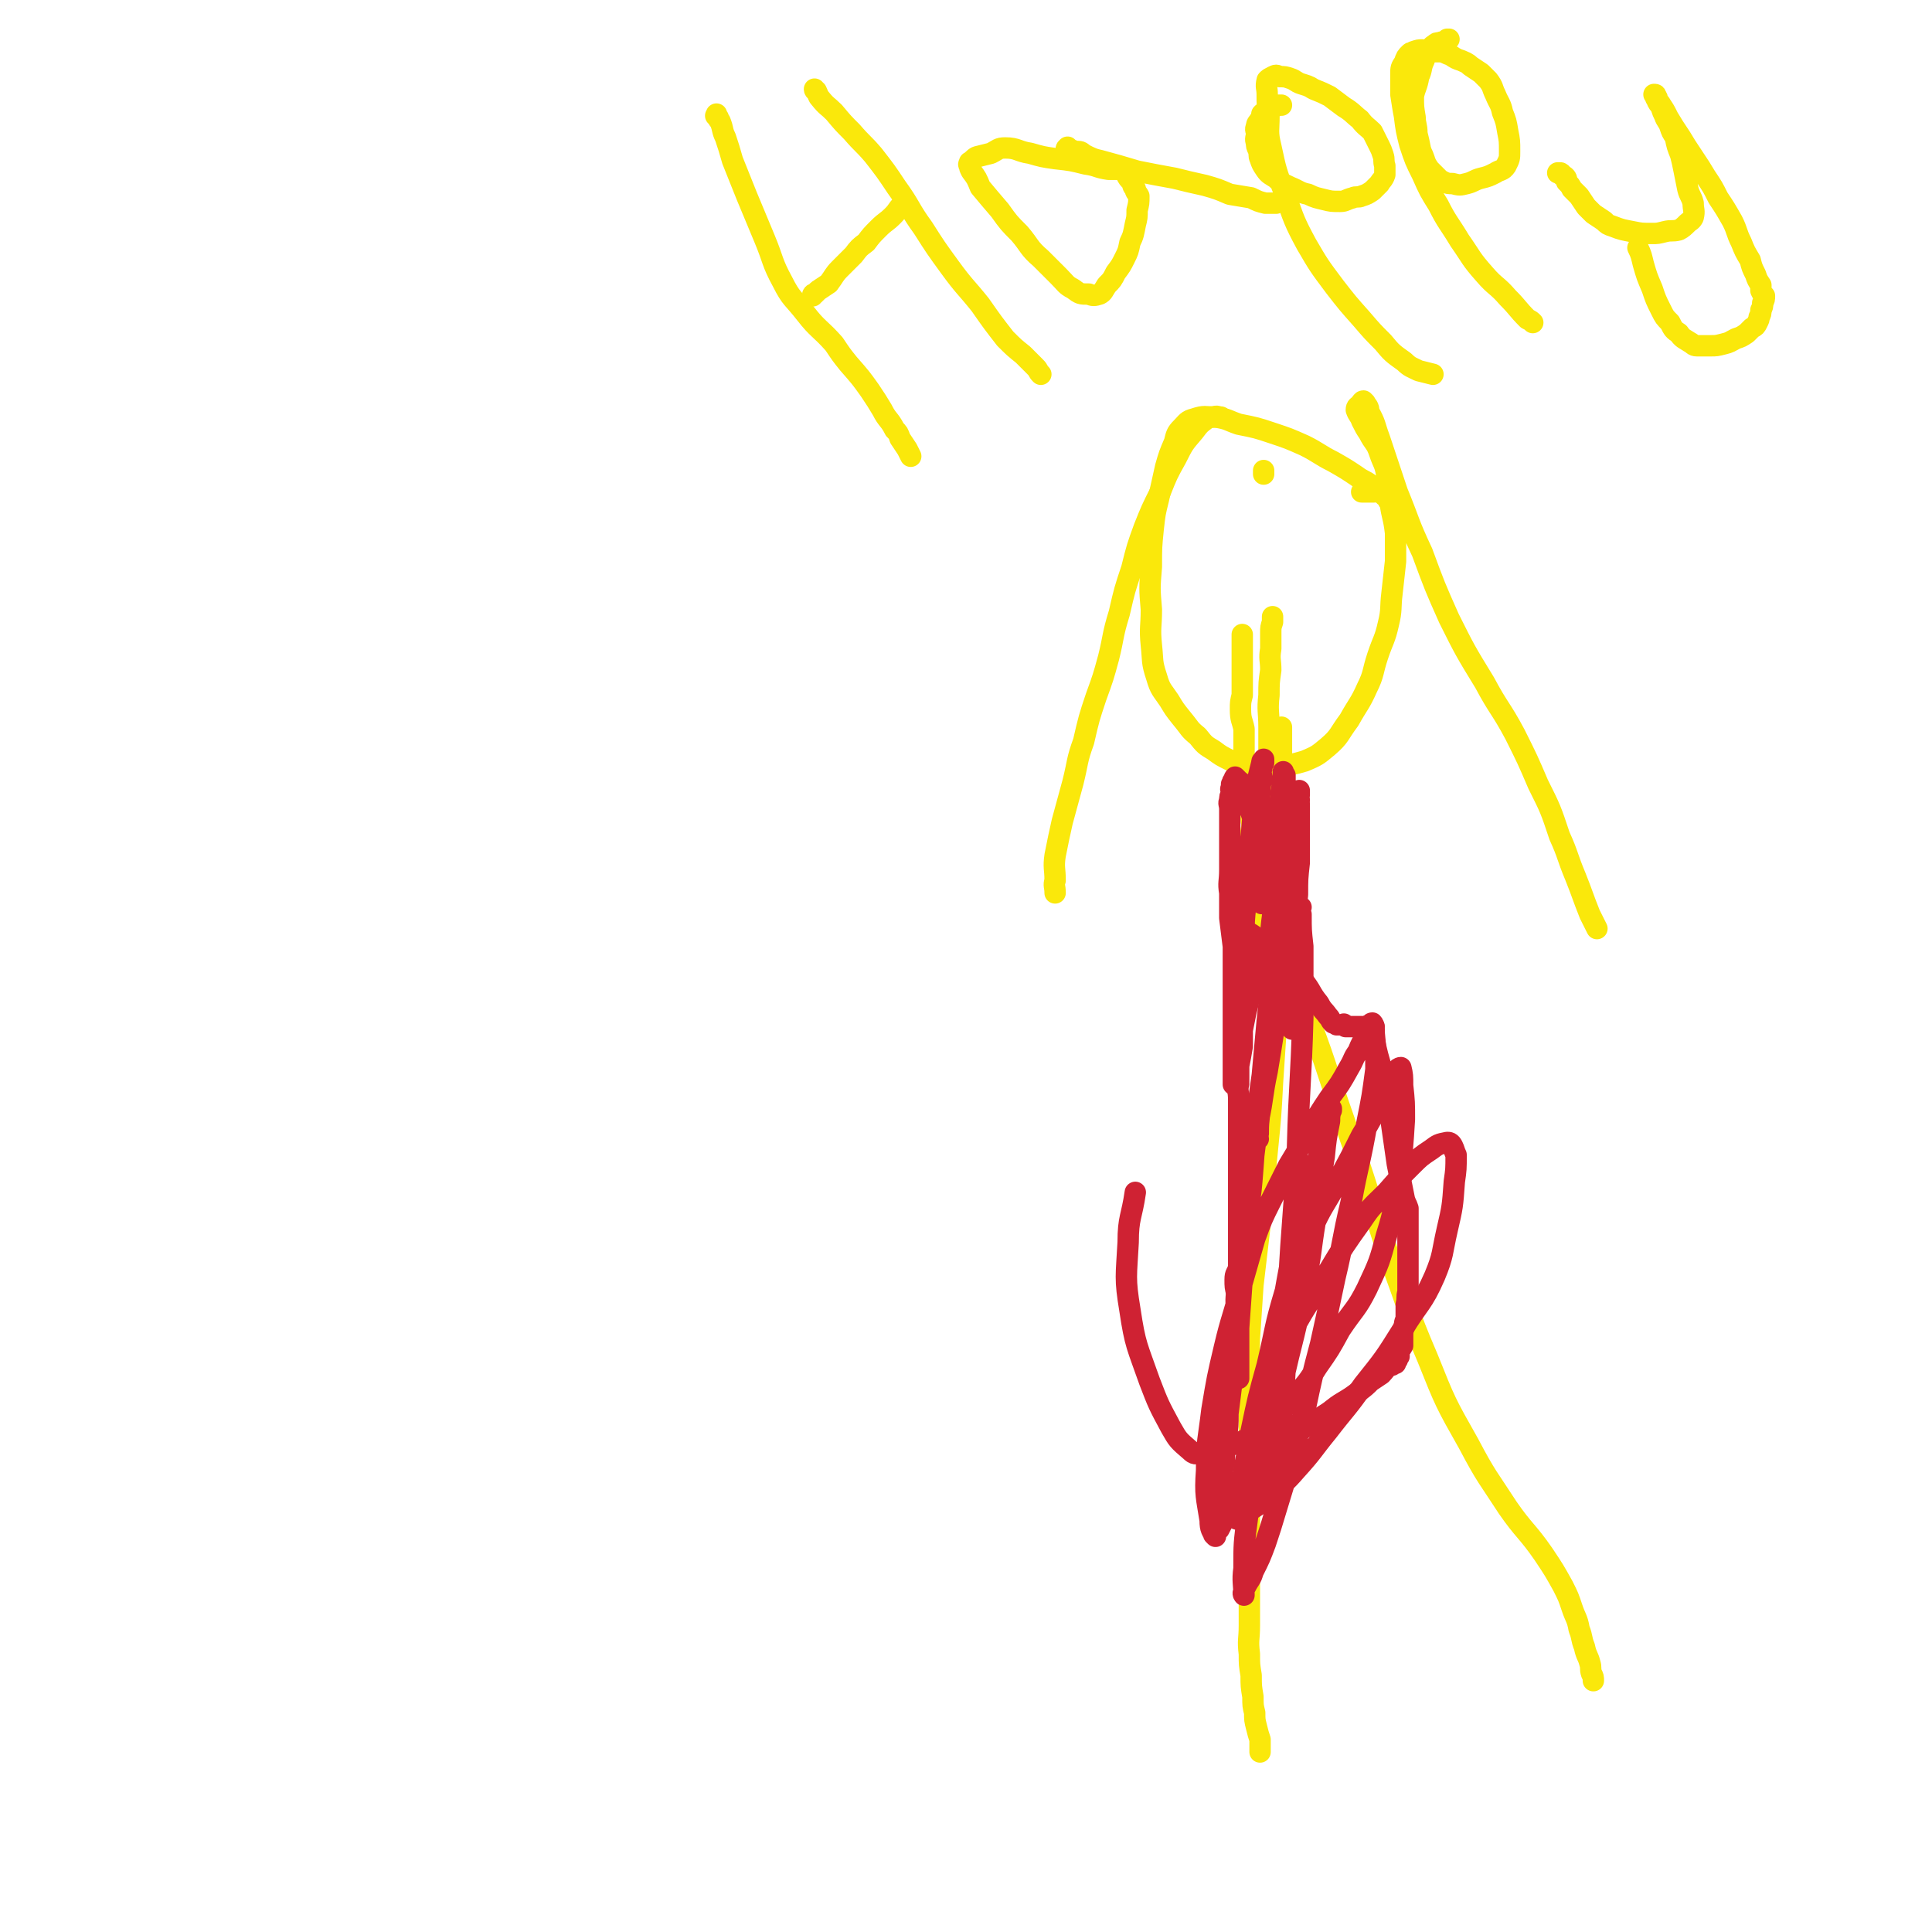 <svg viewBox='0 0 1084 1084' version='1.1' xmlns='http://www.w3.org/2000/svg' xmlns:xlink='http://www.w3.org/1999/xlink'><g fill='none' stroke='#FAE80B' stroke-width='12' stroke-linecap='round' stroke-linejoin='round'><path d='M779,281c0,0 0,0 0,0 0,0 0,0 0,0 0,0 0,0 0,0 0,-1 0,-1 0,-1 0,0 0,0 0,0 -1,-1 -1,-1 -1,-1 -2,-1 -2,-2 -3,-3 -1,-1 -1,-1 -3,-2 -2,-1 -2,-1 -3,-2 -4,-3 -4,-2 -8,-5 -6,-4 -6,-4 -13,-8 -8,-4 -8,-5 -16,-9 -9,-4 -9,-4 -18,-7 -9,-3 -9,-3 -19,-5 -6,-2 -6,-3 -13,-4 -6,0 -6,-1 -12,1 -4,1 -4,2 -7,5 -3,3 -3,4 -4,8 -3,7 -3,7 -5,14 -2,9 -2,9 -4,18 -2,8 -2,8 -3,17 -1,10 -1,10 -1,21 -1,12 -1,12 0,24 0,10 -1,10 0,20 1,9 0,9 3,18 2,7 3,7 7,13 3,5 3,5 7,10 5,6 4,6 9,10 4,5 4,5 9,8 4,3 4,3 10,6 4,2 4,2 8,3 4,1 4,2 7,2 6,0 6,0 12,-2 7,-1 7,-1 14,-3 7,-3 7,-3 13,-8 7,-6 6,-7 12,-15 5,-9 6,-9 10,-18 4,-8 3,-9 6,-18 3,-9 4,-9 6,-18 2,-8 1,-9 2,-17 1,-9 1,-9 2,-18 0,-8 0,-8 0,-16 -1,-9 -2,-9 -3,-17 -1,-8 0,-9 -2,-16 -1,-6 -2,-6 -4,-12 -2,-6 -3,-5 -6,-11 -2,-3 -2,-3 -4,-7 -1,-3 -2,-3 -3,-6 0,-2 1,-2 2,-3 1,-1 1,-2 2,-2 0,0 0,0 1,1 1,2 2,2 2,5 4,7 3,7 6,15 5,15 5,15 10,30 7,17 6,17 14,34 7,19 7,19 15,37 9,18 9,18 20,36 8,15 9,14 17,29 7,14 7,14 13,28 7,14 7,14 12,29 5,11 4,11 9,23 4,10 4,11 8,21 2,4 2,4 4,8 '/><path d='M685,234c0,0 0,0 0,0 0,0 0,0 0,0 0,0 0,0 0,0 0,0 0,0 0,0 0,0 0,0 0,0 -2,0 -2,-1 -4,0 -2,0 -3,0 -4,1 -4,3 -4,3 -7,7 -6,7 -6,7 -10,15 -5,9 -5,9 -9,19 -5,10 -5,10 -9,20 -4,11 -4,11 -7,23 -4,12 -4,12 -7,25 -4,13 -3,13 -6,25 -3,11 -3,11 -7,22 -4,12 -4,12 -7,25 -4,11 -3,11 -6,23 -3,11 -3,11 -6,22 -2,9 -2,9 -4,19 -1,7 0,7 0,14 -1,3 0,3 0,7 '/><path d='M706,455c0,0 0,0 0,0 0,0 0,0 0,0 0,0 0,0 0,0 0,0 0,0 0,0 0,0 0,0 0,0 -1,0 -1,0 -1,1 -1,0 0,0 0,1 -2,4 -2,4 -3,9 -1,5 0,5 0,10 -1,5 -1,5 -1,10 -1,5 0,5 0,10 0,5 0,5 0,9 0,4 0,4 0,8 0,3 -1,3 0,6 0,1 0,1 0,3 1,2 0,2 1,4 0,1 0,0 1,1 0,1 0,2 1,2 0,0 0,-1 0,-1 1,-1 1,-1 2,-3 1,-4 0,-4 1,-8 1,-5 2,-5 3,-10 1,-7 0,-7 1,-14 1,-6 1,-6 1,-11 1,-6 1,-6 2,-12 1,-5 1,-5 1,-9 1,-5 0,-5 1,-10 0,-3 0,-3 1,-7 0,-3 -1,-3 0,-6 0,-2 0,-2 1,-5 0,-2 0,-2 0,-4 1,-2 1,-2 1,-5 0,-2 0,-2 0,-4 0,-1 0,-1 0,-3 0,-1 0,-1 0,-3 0,-1 0,-1 0,-3 0,0 0,0 0,-1 0,0 0,0 0,0 0,-1 0,-2 0,-2 0,0 0,1 0,2 0,0 0,0 0,0 0,2 0,2 0,4 0,6 0,6 0,11 0,13 0,13 0,26 0,13 0,13 0,27 -1,12 -2,12 -2,24 0,12 1,12 1,23 -1,12 -1,12 -2,24 0,14 0,14 0,28 -1,15 -1,15 -2,30 -1,19 -1,19 -3,39 -2,20 -2,20 -4,41 -2,17 -2,17 -4,34 -1,15 -1,15 -2,30 0,11 -1,11 -1,22 0,11 0,11 1,22 0,10 0,10 0,20 0,8 0,8 0,16 0,9 0,9 0,19 0,10 0,10 0,21 0,10 0,10 0,21 0,10 0,10 0,20 0,8 -1,8 0,16 0,6 0,6 1,12 0,6 0,6 1,12 0,5 0,5 1,9 0,4 0,4 1,8 1,4 1,4 2,7 0,1 0,1 0,3 0,1 0,1 0,1 0,1 0,1 0,2 0,0 0,0 0,1 0,0 0,0 0,0 0,0 0,0 0,0 0,0 0,0 0,0 '/><path d='M709,521c0,0 0,0 0,0 0,0 0,0 0,0 0,0 0,0 0,0 0,0 0,0 0,0 0,0 0,-1 0,0 1,0 1,0 2,1 1,1 1,2 2,4 2,5 2,5 4,10 7,14 8,13 14,27 13,33 12,34 24,68 13,37 12,37 24,73 11,29 10,30 22,58 10,25 10,25 23,48 10,19 11,19 22,36 9,13 11,13 20,26 6,9 6,9 11,18 3,6 3,6 5,12 2,6 3,6 4,12 2,5 1,5 3,10 1,5 2,5 3,9 1,3 0,3 1,6 1,2 1,2 1,4 '/><path d='M715,521c0,0 0,0 0,0 0,0 0,0 0,0 0,0 0,0 0,0 0,-1 0,-1 0,-2 0,0 0,1 0,1 0,-1 0,-1 0,-2 0,0 0,0 0,0 0,-2 0,-2 0,-3 -1,-4 -1,-4 -1,-9 0,-8 0,-8 0,-15 -1,-10 -1,-10 -2,-19 0,-11 0,-11 0,-22 -1,-12 0,-12 0,-24 0,-9 0,-9 0,-18 0,-9 -1,-9 0,-18 0,-7 0,-7 1,-14 0,-6 -1,-6 0,-12 0,-4 0,-4 0,-9 0,-3 0,-3 1,-6 0,-1 0,-1 0,-2 0,0 0,0 0,0 0,0 0,0 0,0 0,-1 0,-1 0,-1 0,0 0,0 0,0 '/><path d='M705,478c0,0 0,0 0,0 0,0 0,0 0,0 0,0 0,0 0,0 0,0 0,0 0,0 0,0 0,0 0,0 0,0 0,0 0,0 0,0 0,0 0,0 0,-1 0,-1 0,-1 -1,-2 -1,-2 -2,-3 0,-2 0,-2 0,-4 0,-3 0,-3 0,-6 -1,-3 -1,-3 -1,-7 -1,-4 -1,-4 -2,-8 0,-4 0,-4 0,-8 -1,-5 -1,-5 -2,-10 0,-6 0,-6 0,-12 0,-5 0,-5 0,-10 -1,-5 -2,-5 -2,-11 0,-4 0,-4 1,-8 0,-4 0,-4 0,-8 0,-4 0,-4 0,-7 0,-3 0,-3 0,-6 0,-3 0,-3 0,-5 0,-2 0,-2 0,-5 0,-1 0,-1 0,-2 0,-1 0,-1 0,-1 0,0 0,0 0,0 '/><path d='M709,264c0,0 0,0 0,0 0,0 0,0 0,0 0,0 0,0 0,0 0,0 0,0 0,1 0,0 0,0 0,1 '/><path d='M771,276c0,0 0,0 0,0 0,0 0,0 0,0 -2,0 -2,0 -3,0 -1,0 -1,0 -2,0 -1,0 -2,0 -2,0 0,0 1,0 1,0 0,0 0,0 1,0 0,0 0,0 1,0 0,0 0,0 1,0 '/><path d='M402,64c0,0 0,0 0,0 0,1 -1,1 0,1 0,1 0,0 1,1 0,1 0,1 1,2 2,5 1,5 3,9 2,6 2,6 4,13 4,10 4,10 8,20 5,12 5,12 10,24 5,12 4,13 10,24 5,10 6,9 13,18 7,9 8,8 16,17 4,6 4,6 8,11 7,8 7,8 12,15 4,6 4,6 7,11 3,6 4,5 7,11 2,2 2,2 3,5 2,3 2,3 4,6 1,2 1,2 2,4 '/><path d='M457,50c0,0 0,0 0,0 0,0 0,0 0,0 0,0 0,0 0,0 0,0 0,0 0,0 0,1 1,1 1,1 1,2 1,3 2,4 4,5 4,4 8,8 5,6 5,6 10,11 6,7 6,6 12,13 7,9 7,9 13,18 8,11 7,12 15,23 7,11 7,11 15,22 8,11 9,11 17,21 7,10 7,10 14,19 5,5 5,5 10,9 4,4 4,4 7,7 2,2 1,2 3,4 '/><path d='M456,166c0,0 0,0 0,0 0,0 0,0 0,0 0,0 0,0 0,0 0,-1 0,-1 1,-1 1,-1 1,-1 2,-2 3,-2 3,-2 6,-4 3,-4 3,-5 6,-8 4,-4 4,-4 8,-8 3,-4 3,-4 7,-7 3,-4 3,-4 7,-8 4,-4 4,-3 8,-7 3,-3 2,-3 5,-6 '/><path d='M628,95c0,0 0,0 0,0 0,0 0,0 0,0 -1,0 -1,0 -1,0 -3,0 -3,0 -5,0 -7,-1 -6,-2 -13,-3 -8,-2 -8,-2 -17,-3 -7,-1 -7,-1 -14,-3 -7,-1 -7,-3 -14,-3 -4,0 -4,1 -8,3 -4,1 -4,1 -8,2 -2,1 -2,2 -4,3 0,1 -1,1 0,2 0,1 0,1 1,3 3,4 3,4 5,9 5,6 5,6 11,13 5,7 5,7 11,13 6,7 5,8 12,14 5,5 5,5 10,10 4,4 4,5 8,7 4,3 4,3 9,3 2,1 3,1 6,0 2,-1 2,-2 4,-5 3,-3 3,-3 5,-7 3,-4 3,-4 5,-8 2,-4 2,-4 3,-9 2,-4 2,-5 3,-10 1,-4 1,-4 1,-8 1,-4 1,-4 1,-8 -1,-2 -2,-2 -2,-4 -2,-2 -1,-2 -2,-4 -2,-2 -2,-2 -3,-4 -1,-2 -2,-2 -3,-3 -2,-1 -2,-1 -4,-1 -3,-2 -3,-2 -6,-3 -3,-1 -3,-1 -6,-2 -2,-1 -2,-1 -4,-2 -2,-1 -2,-2 -4,-2 -2,0 -2,0 -3,0 -2,0 -2,0 -3,-1 -1,0 -1,-1 0,-1 0,-1 0,0 0,0 1,0 1,1 2,1 2,1 3,1 5,2 6,2 6,3 11,4 11,3 11,3 21,6 10,2 10,2 21,4 8,2 8,2 17,4 7,2 7,2 14,5 6,1 6,1 12,2 4,2 4,2 8,3 3,0 3,0 6,0 '/><path d='M719,59c0,0 0,0 0,0 0,0 0,0 0,0 0,0 0,0 0,0 0,0 0,0 0,0 -1,0 -1,0 -1,0 -1,0 -1,0 -2,0 -1,0 -1,0 -1,1 -2,0 -2,0 -3,1 -1,1 -1,1 -2,2 -1,0 -1,0 -2,1 0,1 0,2 -1,3 -1,2 -2,2 -2,4 -1,2 0,2 0,4 0,2 -1,3 0,5 0,2 0,2 1,4 1,3 0,3 1,5 1,3 1,3 3,6 2,3 3,3 6,5 3,3 4,3 8,5 5,2 5,3 10,4 4,2 5,2 9,3 4,1 4,1 9,1 3,0 3,-1 7,-2 2,-1 3,0 5,-1 3,-1 3,-1 6,-3 2,-2 2,-2 4,-4 1,-2 2,-2 3,-5 0,-2 0,-2 0,-5 -1,-3 0,-3 -1,-6 -1,-3 -1,-3 -2,-5 -2,-4 -2,-4 -4,-8 -3,-3 -4,-3 -7,-7 -4,-3 -4,-4 -9,-7 -4,-3 -4,-3 -8,-6 -4,-2 -4,-2 -9,-4 -3,-2 -4,-2 -7,-3 -3,-1 -3,-2 -6,-3 -3,-1 -3,-1 -6,-1 -2,-1 -2,-1 -4,0 -2,1 -2,1 -3,2 -1,4 0,4 0,8 0,6 0,6 1,12 0,8 -1,9 1,17 3,14 3,14 8,27 5,14 5,15 12,28 7,12 7,12 16,24 7,9 7,9 15,18 6,7 6,7 12,13 5,6 5,6 12,11 3,3 4,3 8,5 4,1 4,1 8,2 '/><path d='M813,22c0,0 0,0 0,0 0,0 0,0 0,0 0,0 0,0 0,0 0,0 0,0 0,0 0,0 0,0 0,0 0,0 0,0 -1,0 0,1 0,1 -1,1 -1,1 -2,0 -3,1 -2,0 -2,0 -3,1 -2,1 -2,2 -3,3 -2,3 -2,3 -3,6 -2,4 -1,5 -3,9 -1,6 -2,6 -3,11 0,6 0,6 1,12 0,4 1,4 1,9 1,4 1,4 2,9 1,3 1,2 2,5 1,3 1,3 3,6 2,2 2,2 4,4 2,2 2,2 4,3 2,1 3,1 5,1 4,1 4,1 8,0 4,-1 4,-2 8,-3 4,-1 4,-1 8,-3 3,-2 4,-1 6,-4 2,-4 2,-4 2,-8 0,-6 0,-6 -1,-11 -1,-6 -1,-6 -3,-11 -1,-5 -2,-5 -4,-10 -2,-4 -1,-4 -4,-8 -2,-2 -2,-2 -4,-4 -3,-2 -3,-2 -6,-4 -2,-2 -3,-2 -5,-3 -3,-1 -3,-1 -6,-3 -3,-1 -2,-1 -5,-2 -3,0 -3,0 -6,0 -3,0 -3,-1 -5,-1 -2,0 -2,0 -5,1 -1,1 -1,0 -2,1 -2,2 -2,2 -3,5 -2,3 -2,3 -2,7 0,6 0,6 0,11 1,6 1,7 2,12 1,8 1,8 3,16 3,9 3,9 7,17 4,9 4,9 9,17 5,10 6,10 12,20 7,10 6,10 14,19 6,7 7,6 13,13 6,6 5,6 11,12 2,1 2,1 3,2 '/><path d='M874,97c0,0 0,0 0,0 0,0 0,0 0,0 0,0 0,0 0,0 0,0 0,0 0,0 1,0 1,0 1,0 0,0 0,0 0,0 0,0 0,0 0,0 1,0 1,0 1,1 1,1 1,1 2,1 1,1 1,1 1,3 2,2 2,2 3,4 2,2 2,2 4,4 2,3 2,3 4,6 2,2 2,2 4,4 3,2 3,2 6,4 2,2 2,2 5,3 5,2 6,2 11,3 5,1 5,1 11,1 3,0 3,0 7,-1 4,-1 4,0 8,-1 2,-1 3,-2 5,-4 1,-1 2,-1 3,-3 1,-4 0,-4 0,-8 -1,-4 -2,-4 -3,-8 -1,-5 -1,-5 -2,-10 -1,-5 -1,-5 -2,-9 -2,-5 -2,-5 -3,-10 -2,-3 -2,-3 -3,-6 -1,-3 -2,-3 -3,-6 -1,-2 -1,-2 -2,-5 -1,-2 -1,-1 -2,-3 0,-2 0,-2 -1,-3 0,-1 0,-1 -1,-1 0,0 0,0 0,0 1,0 1,0 1,1 1,0 0,1 0,1 1,2 2,2 3,4 2,3 2,3 4,7 3,5 3,5 7,11 3,5 3,5 7,11 4,6 4,6 7,11 4,6 4,6 7,12 4,6 4,6 8,13 3,6 2,6 5,12 2,5 2,5 5,10 1,4 1,4 3,8 1,3 1,3 3,6 0,2 0,2 0,3 1,2 1,2 2,3 0,2 0,2 -1,4 0,2 0,2 -1,4 0,2 0,2 -1,4 0,1 0,1 -1,3 -1,2 -1,2 -3,3 -2,2 -2,2 -3,3 -3,2 -3,2 -6,3 -4,2 -3,2 -7,3 -4,1 -4,1 -7,1 -4,0 -4,0 -8,0 -2,0 -2,-1 -4,-2 -3,-2 -4,-2 -6,-5 -3,-2 -3,-2 -5,-6 -3,-3 -3,-3 -5,-7 -3,-6 -3,-6 -5,-12 -3,-7 -3,-7 -5,-14 -1,-4 -1,-5 -3,-9 '/></g>
<g fill='none' stroke='#CF2233' stroke-width='12' stroke-linecap='round' stroke-linejoin='round'><path d='M705,529c0,0 0,0 0,0 0,0 0,0 0,0 0,0 0,0 0,0 0,0 0,0 1,0 0,0 0,0 0,0 0,0 0,0 0,0 0,0 0,0 0,1 0,0 0,0 0,1 0,1 0,1 0,2 -1,2 -1,2 -2,5 0,3 0,3 0,6 -1,4 -1,4 -2,7 0,5 0,5 -1,9 -1,4 -1,4 -2,8 -1,5 -1,5 -2,10 0,4 0,4 0,9 -1,6 -1,6 -2,11 0,5 0,5 0,10 -1,4 0,4 0,9 0,3 0,3 0,7 0,3 0,3 0,7 0,3 0,3 0,7 0,5 0,5 0,10 0,5 0,5 0,10 0,5 0,5 0,9 0,5 0,5 0,9 0,5 0,5 0,10 0,5 0,5 0,10 0,4 0,4 0,8 0,3 0,3 0,7 -1,4 -2,3 -2,7 0,4 0,4 1,8 0,4 0,4 0,9 0,5 0,5 0,10 -1,7 -1,7 -2,14 0,9 0,9 -1,18 -1,8 -1,8 -2,16 0,7 0,7 -1,14 -1,7 -1,7 -1,13 -1,6 -2,6 -2,11 0,1 0,1 1,3 0,2 0,2 0,3 -1,1 -1,1 -1,2 0,1 0,1 0,2 0,0 0,0 0,1 0,1 0,1 0,1 0,0 0,0 0,0 0,1 0,1 0,1 0,0 0,0 0,0 0,0 0,0 0,0 0,0 0,0 0,0 0,0 0,1 1,0 0,0 0,-1 1,-2 1,-2 1,-1 3,-3 1,-2 1,-2 2,-4 3,-3 3,-3 5,-6 2,-3 3,-2 5,-5 3,-3 3,-3 6,-6 3,-2 3,-2 6,-4 3,-3 3,-3 7,-6 5,-3 5,-3 11,-7 5,-3 5,-3 11,-7 5,-3 5,-4 10,-7 5,-3 5,-3 9,-6 4,-3 4,-3 7,-6 3,-2 3,-2 6,-4 2,-2 2,-3 5,-5 0,0 1,0 1,0 0,0 0,-1 1,-1 0,0 0,0 1,0 0,0 0,0 0,0 0,0 0,0 0,-1 0,0 0,0 0,0 0,0 0,0 1,-1 0,0 -1,0 0,0 0,-1 0,-1 1,-2 0,-1 0,-2 0,-3 1,-2 1,-1 2,-3 0,-2 0,-2 0,-5 0,-3 0,-3 1,-6 0,-3 1,-3 1,-5 0,-4 0,-4 0,-7 1,-4 0,-4 1,-7 0,-4 0,-4 0,-7 0,-5 0,-5 0,-9 0,-4 0,-4 0,-9 0,-4 0,-4 0,-8 0,-4 0,-4 0,-8 0,-3 0,-3 0,-6 -1,-3 -1,-2 -2,-5 -2,-10 -2,-10 -4,-20 -2,-14 -2,-14 -4,-28 -2,-9 -2,-9 -4,-18 -1,-8 -1,-8 -3,-15 -1,-4 -1,-4 -2,-9 -1,-2 0,-2 0,-5 -1,-1 -2,-2 -2,-2 0,-1 2,0 2,0 -1,1 -2,1 -3,1 -1,-1 -1,-1 -1,-1 0,-1 0,0 0,0 -1,0 -1,0 -2,0 -1,0 -1,0 -2,0 0,0 0,0 -1,0 -1,0 -1,0 -1,0 0,0 0,0 0,0 -1,0 -1,0 -2,0 -1,0 -1,0 -2,0 0,0 0,0 0,0 -1,0 -1,0 -2,0 0,-1 0,-1 -1,-1 0,-1 0,0 0,0 -1,0 -1,0 -2,0 0,0 0,0 0,0 -1,0 -1,0 -2,0 0,0 0,0 0,0 0,0 0,0 0,0 -1,-1 -2,-1 -2,-1 -2,-2 -1,-2 -3,-4 -2,-3 -3,-3 -5,-7 -5,-6 -4,-7 -9,-13 -4,-5 -4,-5 -8,-10 -4,-4 -4,-4 -8,-7 -4,-3 -4,-2 -8,-5 -2,-2 -2,-2 -5,-4 -2,-1 -2,-1 -4,-3 -2,-1 -2,-2 -4,-3 -1,0 -1,0 -2,0 0,-1 0,0 0,0 0,0 0,0 0,0 '/><path d='M708,507c0,0 0,0 0,0 0,0 0,0 0,0 0,0 0,0 0,0 0,0 0,0 0,0 0,0 0,0 0,0 0,0 0,0 0,0 0,0 0,0 0,0 0,0 0,0 0,0 0,-1 0,-1 0,-2 -1,-3 -1,-3 -1,-7 -1,-7 -2,-7 -2,-14 0,-8 1,-8 2,-16 0,-7 0,-7 0,-13 0,-6 -1,-6 0,-11 0,-3 0,-3 1,-7 0,-3 -1,-3 0,-6 0,-1 0,-1 0,-3 0,0 1,0 1,0 0,-1 0,-1 0,-2 0,0 0,0 0,1 0,0 0,0 0,0 0,0 0,0 0,0 0,0 0,0 0,0 -1,0 -1,0 -1,1 -1,4 -1,4 -2,8 -1,11 -1,11 -3,22 -1,13 -1,13 -3,26 -1,12 0,12 -1,23 -1,10 -1,10 -1,19 -1,7 -1,7 -2,13 0,6 0,6 0,12 0,5 0,5 0,11 0,6 0,6 0,12 -1,6 -1,6 -2,12 0,4 1,4 1,9 -1,3 -1,3 -2,7 0,2 1,2 1,4 -1,1 -1,1 -2,2 0,0 0,1 0,0 0,-3 0,-3 0,-6 0,-7 0,-7 0,-13 0,-7 0,-7 0,-14 0,-8 0,-8 0,-15 0,-7 0,-7 0,-14 0,-8 0,-8 0,-15 -1,-8 -1,-8 -2,-16 0,-7 0,-7 0,-14 -1,-6 0,-6 0,-13 0,-5 0,-5 0,-11 0,-5 0,-5 0,-10 0,-4 0,-4 0,-8 0,-2 0,-2 0,-5 0,-3 -1,-3 0,-5 0,-2 0,-2 1,-4 0,-2 -1,-2 0,-3 0,-1 0,-1 0,-2 1,-1 0,-1 1,-2 0,0 0,0 0,0 1,-1 0,-1 1,-2 0,0 0,0 1,1 0,0 0,0 1,1 1,1 2,1 3,3 2,4 1,5 2,10 2,5 2,5 4,11 2,6 1,6 3,12 1,6 2,6 3,12 1,6 1,6 2,11 1,5 1,5 2,10 0,4 1,4 1,8 1,5 0,5 1,9 0,4 0,5 0,9 -1,4 -1,4 -1,8 -1,3 0,3 0,6 -1,4 -1,4 -1,7 -1,3 0,3 0,5 -1,2 -1,2 -1,3 -1,1 0,2 0,1 0,0 0,-1 0,-2 0,-2 -1,-2 0,-4 0,-6 0,-6 0,-11 1,-8 0,-8 1,-15 1,-8 2,-8 3,-16 1,-8 1,-8 3,-17 1,-7 1,-7 3,-15 1,-6 2,-6 3,-12 0,-5 0,-5 1,-9 0,-4 0,-4 1,-7 0,-3 0,-3 1,-6 0,-2 -1,-2 0,-3 0,-1 0,-1 0,-2 0,0 0,-1 0,0 -1,4 0,4 0,8 0,7 0,7 0,14 0,9 0,9 0,18 -1,9 -1,9 -1,18 -1,8 0,8 0,17 -1,7 -1,7 -1,13 -1,7 0,7 0,13 -1,5 -1,5 -1,10 -1,5 0,5 0,9 -1,3 -1,3 -1,6 -1,2 0,2 0,4 0,2 0,3 0,3 0,1 0,0 0,0 0,0 0,0 0,0 0,-2 0,-2 0,-3 0,-3 0,-3 0,-5 0,-5 0,-5 0,-11 0,-7 0,-7 0,-14 0,-10 0,-10 0,-19 -1,-10 -1,-10 -1,-19 -1,-8 0,-8 0,-16 -1,-6 -1,-6 -1,-13 -1,-6 -2,-6 -2,-13 0,-4 1,-4 1,-8 -1,-3 -1,-3 -2,-7 0,-3 1,-3 1,-5 0,-2 0,-2 0,-4 0,-3 0,-3 0,-5 -1,-1 -1,-1 -1,-2 0,0 0,0 0,0 0,0 0,0 0,0 0,1 0,1 0,2 -1,9 -1,9 -2,18 -1,13 -1,13 -2,25 0,13 0,13 -1,27 -1,12 -2,12 -2,25 -1,12 0,12 0,25 -1,11 -1,11 -2,23 -1,10 -1,10 -2,20 -1,7 -1,7 -2,14 -1,7 -1,7 -2,13 0,4 0,4 1,7 0,2 0,2 0,4 -1,1 -2,1 -2,2 0,1 0,1 1,1 0,0 0,0 0,0 0,0 0,1 1,0 0,-1 -1,-2 0,-4 0,-8 1,-8 1,-17 1,-12 1,-12 2,-23 1,-11 1,-11 2,-22 1,-9 1,-9 2,-19 0,-9 0,-9 1,-17 0,-6 0,-6 1,-13 0,-5 0,-5 0,-10 -1,-4 -1,-4 -1,-7 -1,-3 -1,-3 0,-7 0,-3 0,-3 0,-6 0,-3 0,-3 1,-7 0,-3 1,-3 1,-7 1,-3 0,-3 1,-6 0,-3 -1,-4 0,-6 0,-2 1,-2 1,-3 1,-1 0,-2 1,-3 0,-1 0,-3 1,-2 0,1 1,2 1,4 0,8 0,8 0,16 -1,13 -1,13 -2,27 -1,19 -1,19 -2,38 -2,20 -2,20 -5,40 -3,21 -4,21 -6,41 -2,15 -2,15 -3,29 -1,13 -1,13 -3,26 -1,10 -1,10 -3,21 -1,10 -2,10 -3,19 0,7 -1,7 0,14 0,5 0,5 1,10 0,4 0,4 0,8 0,3 0,3 0,6 0,2 0,2 0,5 0,1 0,1 0,3 0,1 0,1 0,3 0,1 0,1 0,2 0,1 0,1 0,1 0,1 0,0 0,0 0,-1 0,-1 0,-2 0,-3 -1,-3 0,-5 0,-10 0,-10 0,-21 1,-14 1,-14 2,-28 1,-14 1,-14 2,-29 1,-14 1,-14 3,-28 2,-16 2,-16 4,-31 3,-14 2,-14 5,-28 2,-12 2,-12 4,-25 2,-10 1,-10 4,-20 1,-8 2,-8 4,-16 1,-6 1,-6 2,-12 1,-4 2,-4 3,-8 1,-4 1,-4 1,-7 1,-2 0,-4 1,-4 0,0 -1,2 0,4 0,9 0,9 1,18 0,20 0,20 0,40 -1,36 -2,36 -3,73 -2,39 -3,39 -5,78 -1,24 -1,24 -2,47 -1,18 -1,18 -3,35 -1,8 -2,8 -4,16 0,4 -1,4 -2,8 0,2 1,2 1,4 -1,0 -1,0 -1,1 -1,1 -1,1 -2,2 0,0 0,0 0,1 0,1 0,1 0,2 -1,0 -1,0 -1,1 -1,0 0,0 0,0 0,-1 0,-1 0,-3 0,-6 -1,-6 0,-11 0,-11 0,-10 1,-21 1,-14 1,-14 2,-29 3,-17 3,-17 6,-33 3,-16 3,-17 6,-33 2,-12 3,-12 6,-24 2,-10 2,-10 5,-20 2,-7 2,-7 4,-13 2,-7 2,-7 4,-13 1,-5 1,-5 2,-9 0,-4 0,-4 1,-7 0,0 0,0 1,0 0,0 0,-1 0,-1 -1,4 -1,4 -1,7 -2,10 -2,10 -3,20 -3,18 -3,18 -5,36 -3,18 -2,18 -6,36 -4,20 -4,20 -9,40 -4,17 -4,18 -10,35 -4,12 -4,12 -9,24 -4,9 -4,9 -9,19 -3,6 -3,6 -7,12 -2,3 -2,3 -4,7 -1,1 -2,1 -3,3 0,0 1,1 1,1 -2,-3 -3,-4 -3,-9 -2,-13 -3,-14 -2,-28 0,-17 1,-17 3,-34 3,-18 3,-18 7,-35 4,-17 5,-17 9,-33 4,-14 4,-14 8,-28 4,-11 4,-11 9,-21 5,-10 5,-10 10,-20 6,-10 6,-10 12,-20 5,-9 5,-9 11,-18 6,-8 6,-8 11,-17 3,-5 2,-5 5,-9 2,-5 2,-5 5,-9 1,-3 0,-3 1,-5 1,-1 1,-2 2,-2 1,1 1,3 1,5 1,11 1,11 1,21 -2,15 -2,15 -5,30 -4,23 -5,23 -9,45 -5,21 -4,21 -9,42 -4,19 -4,19 -8,37 -5,19 -5,19 -9,38 -4,14 -4,14 -8,28 -4,14 -4,14 -8,27 -3,10 -3,10 -6,19 -3,8 -3,8 -7,16 -1,4 -2,4 -4,8 -1,1 -1,1 -1,3 -1,1 0,2 0,2 0,-6 -1,-8 0,-15 0,-14 0,-14 2,-29 2,-19 2,-19 6,-39 3,-16 2,-16 7,-32 5,-17 5,-17 12,-33 9,-17 10,-16 20,-33 9,-15 9,-15 19,-29 6,-9 6,-8 14,-16 7,-8 7,-8 14,-15 5,-5 5,-5 11,-9 4,-3 4,-3 9,-4 1,0 2,0 3,2 1,2 1,3 2,5 0,8 0,8 -1,15 -1,14 -1,14 -4,27 -3,13 -2,14 -7,26 -7,16 -9,15 -18,30 -10,16 -10,16 -22,31 -9,13 -10,13 -20,26 -9,11 -8,11 -18,22 -6,7 -7,7 -14,14 -5,4 -5,4 -11,8 -2,2 -2,2 -5,4 -2,1 -3,2 -3,1 -1,0 1,-1 1,-3 1,-9 1,-9 2,-18 2,-14 3,-14 5,-28 4,-19 4,-19 9,-37 5,-21 4,-21 10,-41 6,-17 6,-17 14,-33 7,-16 8,-15 16,-30 7,-13 7,-13 13,-25 5,-8 5,-9 10,-17 3,-7 4,-7 7,-13 2,-3 1,-4 3,-7 0,0 1,-1 2,-1 1,4 1,5 1,10 1,9 1,10 1,19 -1,16 -1,16 -3,32 -3,17 -2,17 -7,33 -4,15 -4,15 -11,30 -6,12 -7,11 -15,23 -6,11 -6,11 -13,21 -5,8 -5,8 -12,16 -6,7 -7,7 -14,14 -6,5 -6,6 -13,10 -7,4 -7,3 -15,5 -5,2 -6,3 -11,3 -3,1 -4,1 -6,-1 -7,-6 -7,-6 -11,-13 -7,-13 -7,-13 -12,-26 -7,-20 -8,-20 -11,-40 -3,-18 -2,-19 -1,-38 0,-14 2,-14 4,-28 '/></g>
</svg>